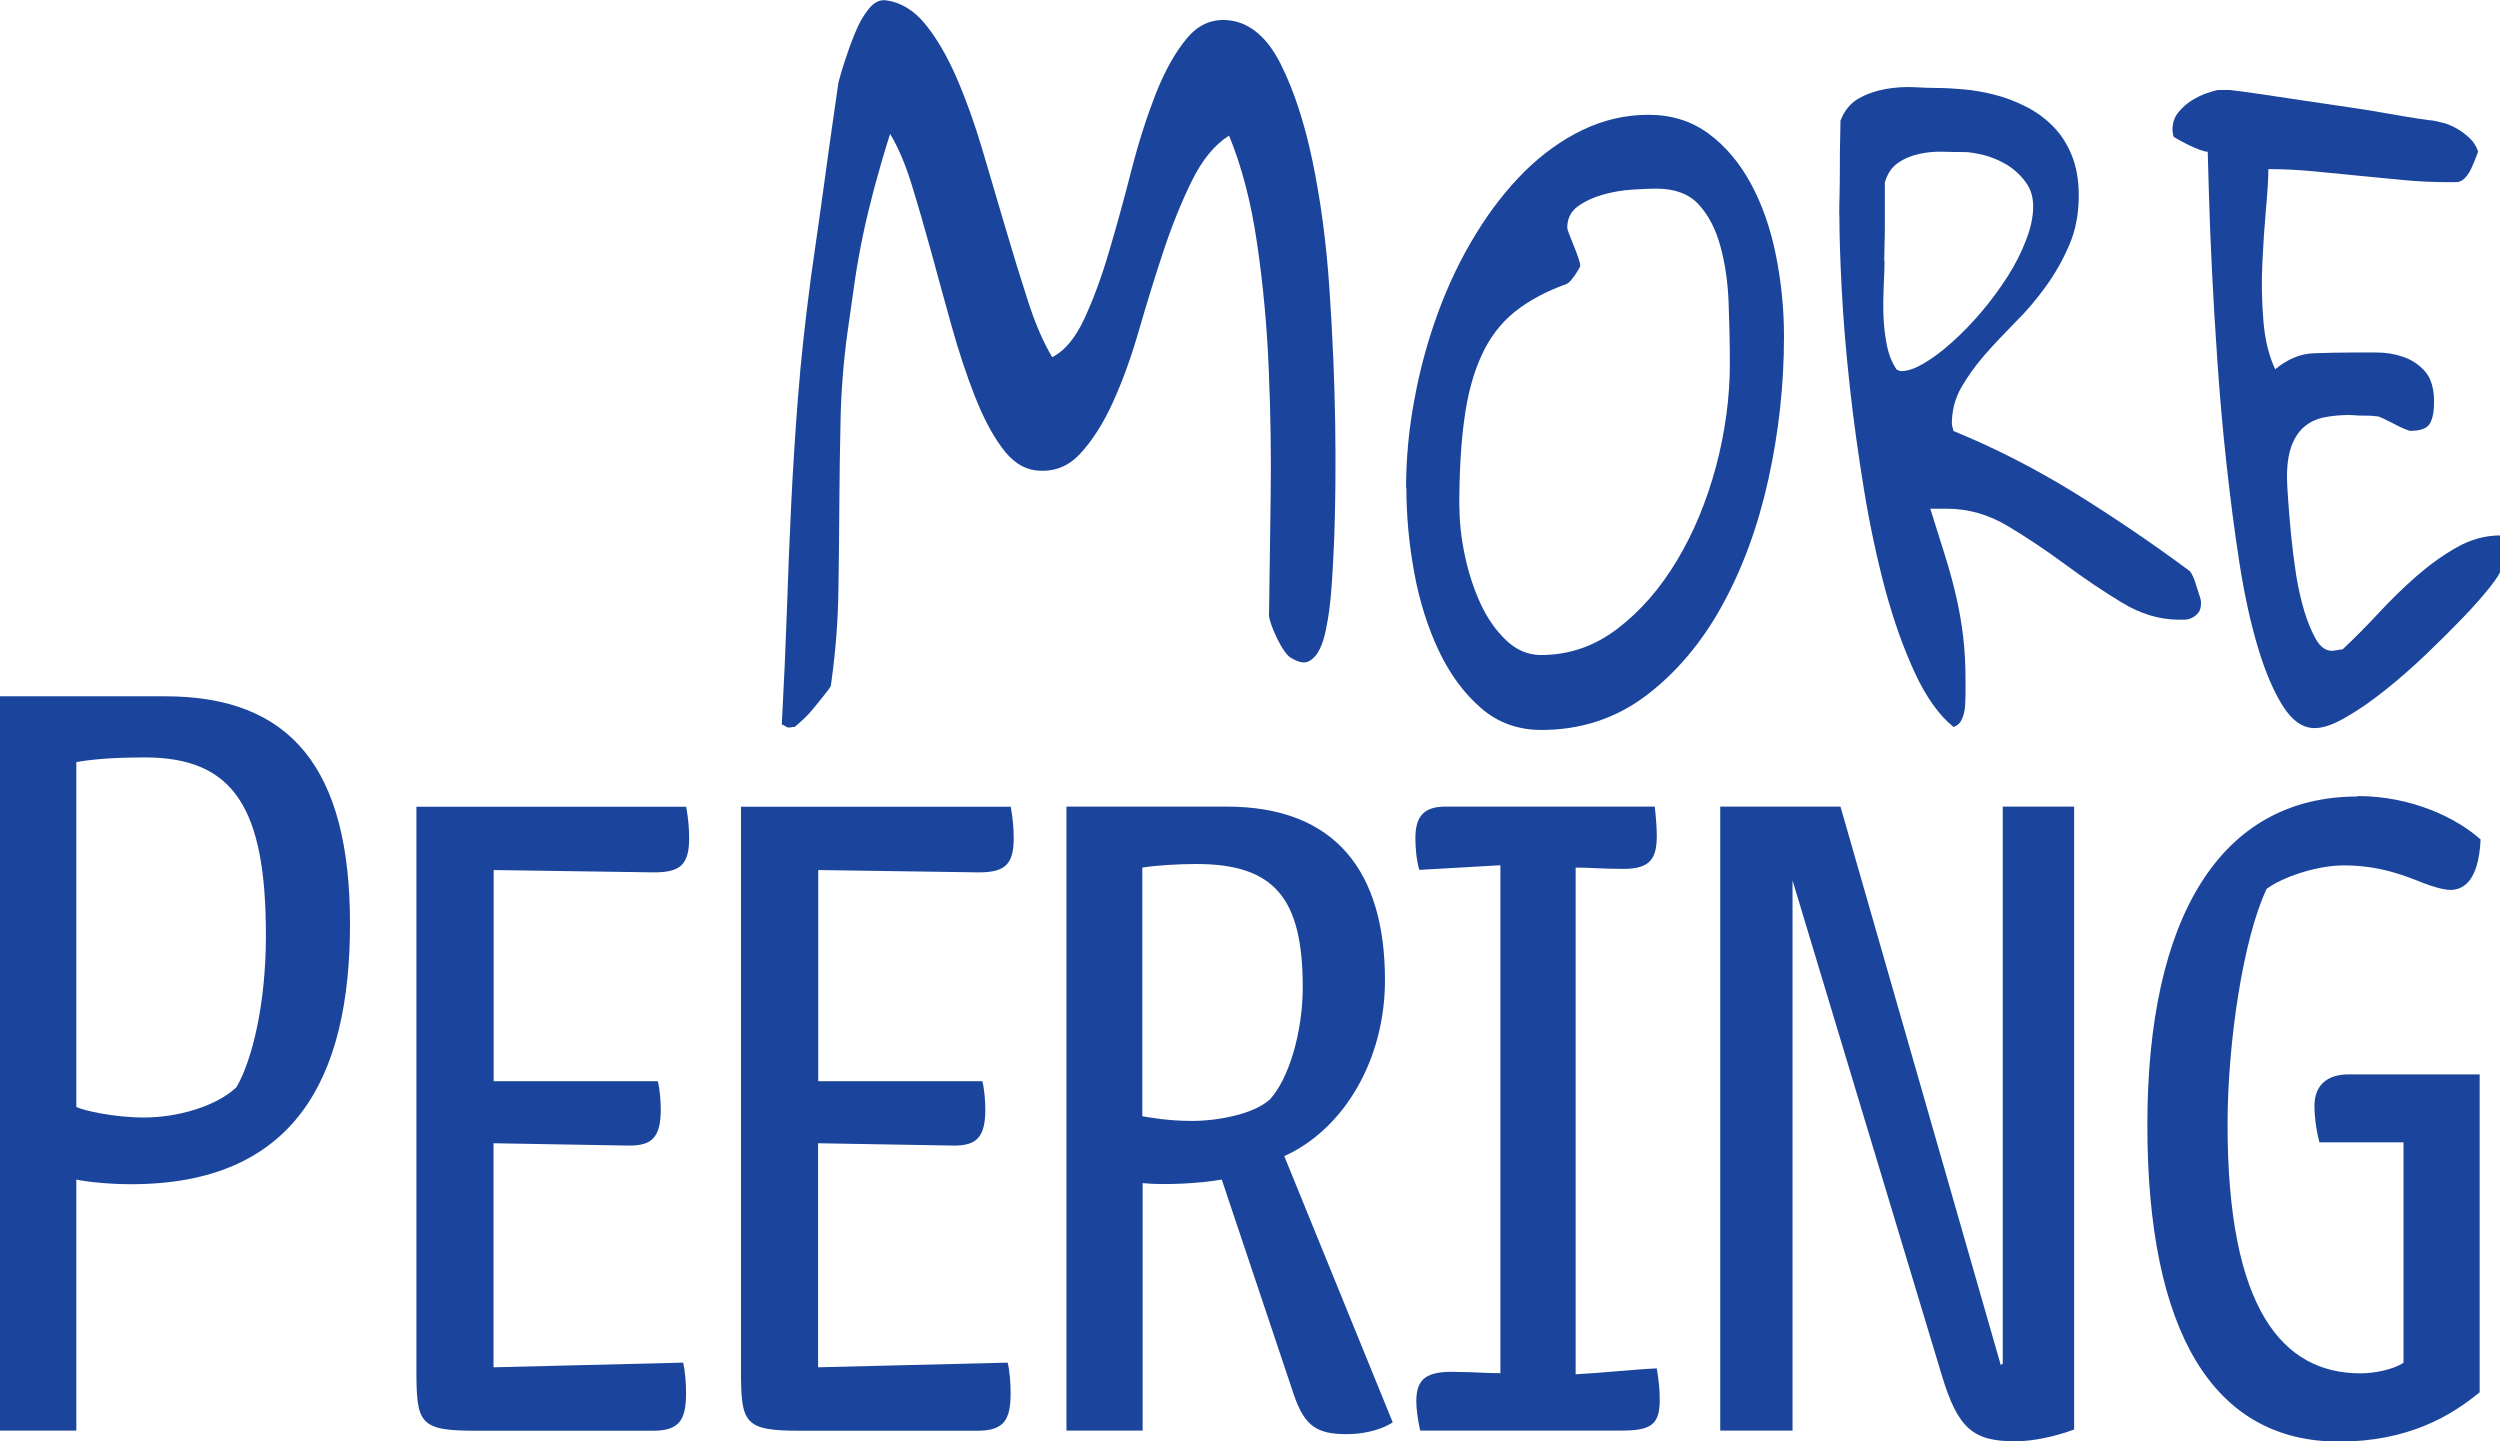 <?xml version="1.0" encoding="UTF-8"?><svg id="Layer_1" xmlns="http://www.w3.org/2000/svg" viewBox="0 0 161.14 92.9"><path d="m10.65,44.88c8.13,0,11.91,4.69,11.91,14.67s-3.59,16.78-14.11,16.78c-1.39,0-2.84-.15-3.53-.3v16.18H0v-47.33h10.65Zm4.6,25.18c1.01-1.74,1.89-5.37,1.89-9.75,0-8.17-2.02-11.49-7.81-11.49-1.64,0-3.15.08-4.41.3v22.23c.44.23,2.46.68,4.35.68,2.27,0,4.73-.76,5.99-1.97Z" style="fill:#1b459c; stroke-width:0px;"/><path d="m31.81,88.13l12.22-.3c.13.53.19,1.29.19,1.97,0,1.74-.44,2.42-2.14,2.42h-11.4c-3.65,0-3.84-.45-3.84-3.93v-36.29h17.39c.13.76.19,1.36.19,2.04,0,1.74-.63,2.19-2.27,2.19l-10.33-.15v13.61h10.58c.13.53.19,1.29.19,1.81,0,1.81-.57,2.34-2.02,2.34l-8.76-.15v14.44Z" style="fill:#1b459c; stroke-width:0px;"/><path d="m52.73,88.13l12.22-.3c.13.53.19,1.29.19,1.97,0,1.74-.44,2.42-2.14,2.42h-11.4c-3.65,0-3.84-.45-3.84-3.93v-36.29h17.39c.13.76.19,1.36.19,2.04,0,1.74-.63,2.19-2.27,2.19l-10.33-.15v13.61h10.58c.13.53.19,1.29.19,1.81,0,1.81-.57,2.34-2.02,2.34l-8.76-.15v14.44Z" style="fill:#1b459c; stroke-width:0px;"/><path d="m68.73,51.99h10.33c7.06,0,10.21,4.23,10.21,11.19,0,5.14-2.65,9.6-6.49,11.34l6.99,17.16c-.94.6-2.14.76-2.96.76-1.95,0-2.71-.53-3.4-2.5l-4.66-13.91c-1.26.23-3.59.38-5.1.23v15.95h-4.91v-40.22Zm13.1,18.9c1.26-1.36,2.14-4.39,2.14-7.26,0-5.75-1.83-7.94-6.87-7.94-1.07,0-2.52.08-3.47.23v16.03c.5.08,1.64.3,3.21.3,1.7,0,3.97-.45,4.98-1.36Z" style="fill:#1b459c; stroke-width:0px;"/><path d="m91.48,56.07c-.19-.68-.25-1.44-.25-2.04,0-1.44.57-2.04,1.95-2.04h13.48c.06.53.13,1.29.13,1.89,0,1.66-.57,2.19-2.52,2.12-1.01,0-1.76-.08-2.71-.08v32.66c1.64-.08,3.53-.3,5.23-.38.13.83.19,1.29.19,2.04,0,1.59-.57,1.97-2.46,1.97h-12.98c-.19-.83-.25-1.51-.25-1.89,0-1.44.63-1.97,2.65-1.89,1.01,0,1.76.08,2.77.08v-32.74l-5.23.3Z" style="fill:#1b459c; stroke-width:0px;"/><path d="m125.12,88.51l-9.58-31.76v35.46h-4.66v-40.22h7.75l10.33,35.99.13-.08v-35.91h4.6v40.15c-1.2.45-2.65.76-3.78.76-2.71,0-3.72-.76-4.79-4.39Z" style="fill:#1b459c; stroke-width:0px;"/><path d="m151.95,51.31c3.53,0,6.43,1.44,7.94,2.8-.13,2.8-1.2,3.25-1.95,3.25-.44,0-1.2-.23-1.76-.45-1.13-.45-2.77-1.13-5.1-1.13-1.76,0-3.97.76-4.98,1.51-1.51,3.18-2.52,9.9-2.52,15.2,0,11.87,3.53,16.03,8.57,16.03.88,0,2.08-.23,2.77-.68v-14.21h-5.42c-.25-.98-.32-1.81-.32-2.34,0-1.29.76-2.04,2.21-2.04h8.44v20.49c-1.83,1.51-4.6,3.18-9.07,3.18-8.13,0-12.35-7.11-12.35-20.41s4.66-21.17,13.55-21.17Z" style="fill:#1b459c; stroke-width:0px;"/><path d="m118.55,13.85c0-.25,0-.66.02-1.24.01-.58.02-1.18.02-1.82s0-1.25.02-1.82c.01-.58.02-.97.02-1.19.25-.65.64-1.13,1.17-1.43.53-.3,1.11-.5,1.73-.61.62-.11,1.23-.15,1.83-.12.6.03,1.09.05,1.47.05.5,0,1.08.03,1.75.09.67.06,1.33.18,2,.35.67.17,1.33.42,1.98.75.66.33,1.24.75,1.75,1.26.51.51.92,1.14,1.22,1.87.3.73.46,1.6.46,2.6,0,1.19-.2,2.25-.61,3.2-.41.95-.91,1.84-1.51,2.67-.6.83-1.25,1.6-1.97,2.31-.71.72-1.37,1.42-1.97,2.1-.6.69-1.1,1.39-1.51,2.1-.41.72-.61,1.5-.61,2.34,0,.06.02.15.05.26.03.11.05.18.05.21,2.67,1.09,5.26,2.42,7.78,3.97,2.52,1.56,5,3.24,7.44,5.05.07.06.14.18.22.35.08.17.15.37.22.61.07.23.14.44.2.63.07.19.1.34.1.47,0,.28-.06.49-.17.63-.11.14-.25.25-.41.33-.16.08-.32.12-.47.12h-.41c-1.22,0-2.44-.37-3.64-1.1-1.21-.73-2.42-1.55-3.64-2.45-1.22-.9-2.46-1.73-3.71-2.48-1.25-.75-2.56-1.12-3.92-1.12h-1.08c.36,1.15.68,2.18.97,3.09.28.9.52,1.78.71,2.62.19.84.34,1.69.44,2.55.1.86.15,1.78.15,2.78v.77c0,.3-.01.6-.03.91-.02.31-.09.59-.2.84-.11.25-.29.42-.54.51-.93-.75-1.76-1.91-2.49-3.48-.73-1.57-1.37-3.37-1.92-5.4-.54-2.03-1-4.18-1.37-6.45-.37-2.28-.68-4.51-.92-6.71s-.41-4.25-.51-6.17-.15-3.51-.15-4.79Zm2.92,2.95c0,.41-.02.93-.05,1.57-.03.64-.04,1.29-.02,1.96.02.67.1,1.31.22,1.92s.33,1.13.63,1.57c.04.03.09.05.13.05.02.03.08.05.17.05.41,0,.9-.17,1.47-.51.58-.34,1.18-.79,1.81-1.36.63-.56,1.26-1.21,1.88-1.94.62-.73,1.18-1.49,1.68-2.27.5-.78.9-1.57,1.2-2.36.31-.79.46-1.52.46-2.17s-.17-1.16-.51-1.61c-.34-.45-.75-.82-1.22-1.1-.47-.28-.97-.48-1.47-.61-.51-.12-.92-.19-1.24-.19-.38,0-.84,0-1.36-.02-.52-.02-1.03.03-1.54.14-.51.11-.97.3-1.37.58-.41.28-.69.7-.85,1.26v2.5c0,.55,0,1.05-.02,1.52-.01.47-.02.81-.02,1.03Z" style="fill:#1b459c; stroke-width:0px;"/><path d="m142.29,9.78c-.11,0-.28-.04-.49-.12-.21-.08-.44-.17-.66-.28-.23-.11-.44-.22-.64-.33-.2-.11-.34-.19-.41-.26-.02-.06-.03-.12-.03-.19-.02-.06-.03-.14-.03-.23,0-.44.12-.81.37-1.12.25-.31.54-.57.86-.77.33-.2.65-.36.97-.47.32-.11.56-.18.75-.21h.75c.54.06,1.23.16,2.07.28.83.12,1.72.26,2.66.4.94.14,1.89.28,2.85.42s1.83.28,2.61.42c.78.14,1.44.25,1.97.33.53.08.84.12.93.12.18.03.41.09.7.16.28.08.57.2.86.37.29.17.56.37.81.61s.43.52.54.86c-.18.5-.34.88-.47,1.15-.14.27-.28.47-.44.61-.16.14-.32.21-.49.21h-.63c-.95,0-1.9-.05-2.86-.14-.96-.09-1.92-.19-2.87-.28-.95-.09-1.9-.19-2.86-.28-.96-.09-1.93-.14-2.9-.14,0,.56-.05,1.4-.15,2.52-.1,1.12-.18,2.31-.24,3.55-.06,1.25-.03,2.49.07,3.72.1,1.23.36,2.27.76,3.11.79-.65,1.62-1,2.47-1.03.86-.03,1.73-.05,2.61-.05h1.46c.59,0,1.16.09,1.71.28s1.02.5,1.41.94c.38.44.58,1.09.58,1.96,0,.62-.09,1.09-.27,1.4-.18.31-.6.47-1.25.47-.07,0-.21-.05-.42-.14-.22-.09-.44-.2-.68-.33-.24-.12-.46-.23-.66-.33-.2-.09-.34-.14-.41-.14-.02,0-.11,0-.25-.02-.15-.02-.32-.02-.53-.02s-.4,0-.59-.02c-.19-.02-.34-.02-.46-.02-.52,0-1.02.05-1.51.14-.49.09-.91.28-1.27.56-.36.28-.65.69-.86,1.22-.21.53-.32,1.22-.32,2.06,0,.28.02.76.07,1.45.05.69.11,1.44.19,2.27.08.83.19,1.68.32,2.55.14.87.32,1.68.54,2.41.23.73.48,1.34.76,1.82.28.48.63.72,1.03.72.04,0,.16-.02.34-.05.18-.03.29-.05.34-.05.77-.72,1.54-1.5,2.32-2.34.78-.84,1.59-1.63,2.42-2.36.84-.73,1.71-1.36,2.61-1.87.9-.51,1.84-.77,2.81-.77v2.29c0,.12-.22.47-.66,1.03-.44.56-1.02,1.22-1.73,1.96s-1.51,1.54-2.39,2.38-1.76,1.61-2.64,2.31c-.88.7-1.72,1.29-2.53,1.75-.8.47-1.47.7-2.02.7-.77,0-1.45-.48-2.05-1.43-.6-.95-1.14-2.21-1.61-3.79-.47-1.57-.87-3.39-1.19-5.45-.32-2.06-.59-4.18-.83-6.36-.24-2.18-.43-4.36-.58-6.52-.15-2.17-.27-4.17-.36-6.01-.09-1.84-.15-3.44-.19-4.79s-.06-2.3-.08-2.83Z" style="fill:#1b459c; stroke-width:0px;"/><path d="m52.24,18.09c.07-.53.2-1.4.37-2.61s.36-2.49.54-3.84c.18-1.35.36-2.61.53-3.8.17-1.19.29-2.03.36-2.51.07-.3.21-.77.41-1.39.2-.62.42-1.23.67-1.83.24-.6.53-1.11.87-1.53.34-.43.71-.61,1.12-.56.96.13,1.81.65,2.54,1.55.74.91,1.41,2.07,2.02,3.47.61,1.41,1.16,2.95,1.66,4.64.5,1.68.99,3.36,1.48,5.02.49,1.66.97,3.23,1.45,4.71.48,1.48,1,2.68,1.56,3.61.79-.39,1.48-1.21,2.06-2.45.58-1.25,1.12-2.7,1.61-4.37.49-1.66.97-3.4,1.43-5.2.46-1.8.99-3.45,1.57-4.94.59-1.49,1.26-2.7,2.02-3.6.76-.91,1.69-1.29,2.79-1.14,1.31.18,2.39,1.11,3.24,2.79.85,1.69,1.54,3.78,2.06,6.28.52,2.5.89,5.24,1.09,8.23.2,2.99.33,5.86.37,8.61.04,2.75.02,5.22-.06,7.41-.09,2.19-.19,3.75-.32,4.67-.05.4-.13.83-.22,1.29-.09.46-.22.87-.39,1.23-.17.36-.4.62-.68.78-.29.16-.66.1-1.13-.18-.14-.06-.29-.21-.45-.43-.16-.22-.32-.5-.49-.84-.16-.34-.3-.66-.4-.96-.11-.31-.15-.57-.12-.79.03-2.2.06-4.64.1-7.33.04-2.69,0-5.43-.12-8.21-.11-2.78-.36-5.5-.75-8.15-.38-2.66-.99-4.98-1.81-6.98-.94.59-1.74,1.58-2.41,2.94-.67,1.37-1.28,2.88-1.83,4.54-.55,1.66-1.07,3.35-1.57,5.08-.5,1.73-1.06,3.28-1.69,4.66-.63,1.38-1.34,2.48-2.13,3.32-.79.84-1.76,1.18-2.89,1.03-.78-.11-1.5-.59-2.13-1.47-.64-.87-1.22-1.98-1.75-3.34-.53-1.35-1.02-2.83-1.47-4.44-.45-1.61-.89-3.2-1.31-4.76-.43-1.56-.85-3.02-1.27-4.38-.42-1.36-.89-2.46-1.4-3.29-.42,1.34-.76,2.52-1.03,3.53-.27,1.02-.51,2.01-.71,2.97-.2.96-.38,1.95-.53,2.96-.15,1.01-.31,2.14-.48,3.37-.25,1.85-.4,3.71-.44,5.57-.04,1.86-.07,3.71-.08,5.55-.01,1.84-.03,3.69-.06,5.55-.03,1.86-.17,3.72-.42,5.57l-.07.53c-.08.12-.22.32-.43.58s-.44.54-.66.82c-.23.28-.46.53-.7.75-.24.22-.4.36-.5.44-.04.04-.1.05-.18.04-.09.03-.18.04-.27.03-.06,0-.13-.04-.21-.09-.08-.06-.15-.09-.21-.1.14-2.59.25-5.04.33-7.37.08-2.33.17-4.63.28-6.9.11-2.28.26-4.57.44-6.88.18-2.31.45-4.79.8-7.44Z" style="fill:#1b459c; stroke-width:0px;"/><path d="m90.63,31.45c0-1.9.18-3.82.55-5.77.36-1.95.88-3.82,1.54-5.61.66-1.78,1.46-3.45,2.41-4.99.94-1.54,1.99-2.88,3.13-4.02,1.15-1.13,2.39-2.03,3.74-2.68,1.35-.65,2.76-.98,4.25-.98s2.77.4,3.86,1.2c1.09.8,2,1.87,2.73,3.21.73,1.34,1.27,2.87,1.62,4.6.35,1.73.53,3.49.53,5.27,0,3.12-.34,6.2-1.01,9.23-.67,3.03-1.67,5.75-2.99,8.14s-2.96,4.33-4.91,5.8c-1.96,1.47-4.2,2.2-6.73,2.2-1.51,0-2.81-.47-3.9-1.42s-2-2.18-2.71-3.68c-.71-1.51-1.24-3.18-1.58-5.02-.34-1.84-.51-3.67-.51-5.49Zm3.44,1.23c0,1,.12,2.06.36,3.18.24,1.12.58,2.14,1.01,3.07.43.93.98,1.71,1.64,2.34.66.63,1.41.95,2.25.95,1.81,0,3.45-.57,4.93-1.7,1.48-1.13,2.76-2.6,3.84-4.41,1.08-1.8,1.91-3.82,2.51-6.05.59-2.23.89-4.44.89-6.64,0-1.26-.03-2.57-.08-3.9-.05-1.34-.23-2.56-.53-3.65-.3-1.1-.76-1.99-1.39-2.68-.63-.69-1.54-1.03-2.73-1.03-.38,0-.88.02-1.52.06-.63.04-1.26.14-1.88.31-.62.17-1.17.42-1.64.75-.47.33-.71.8-.71,1.39,0,.08.05.23.14.47.09.24.2.49.3.75.11.26.2.51.28.75.08.24.12.4.12.47s-.11.27-.32.59c-.22.32-.39.51-.53.59-1.35.48-2.47,1.09-3.38,1.81-.9.73-1.62,1.67-2.14,2.82-.53,1.15-.9,2.53-1.11,4.13-.22,1.6-.32,3.48-.32,5.63Z" style="fill:#1b459c; stroke-width:0px;"/></svg>